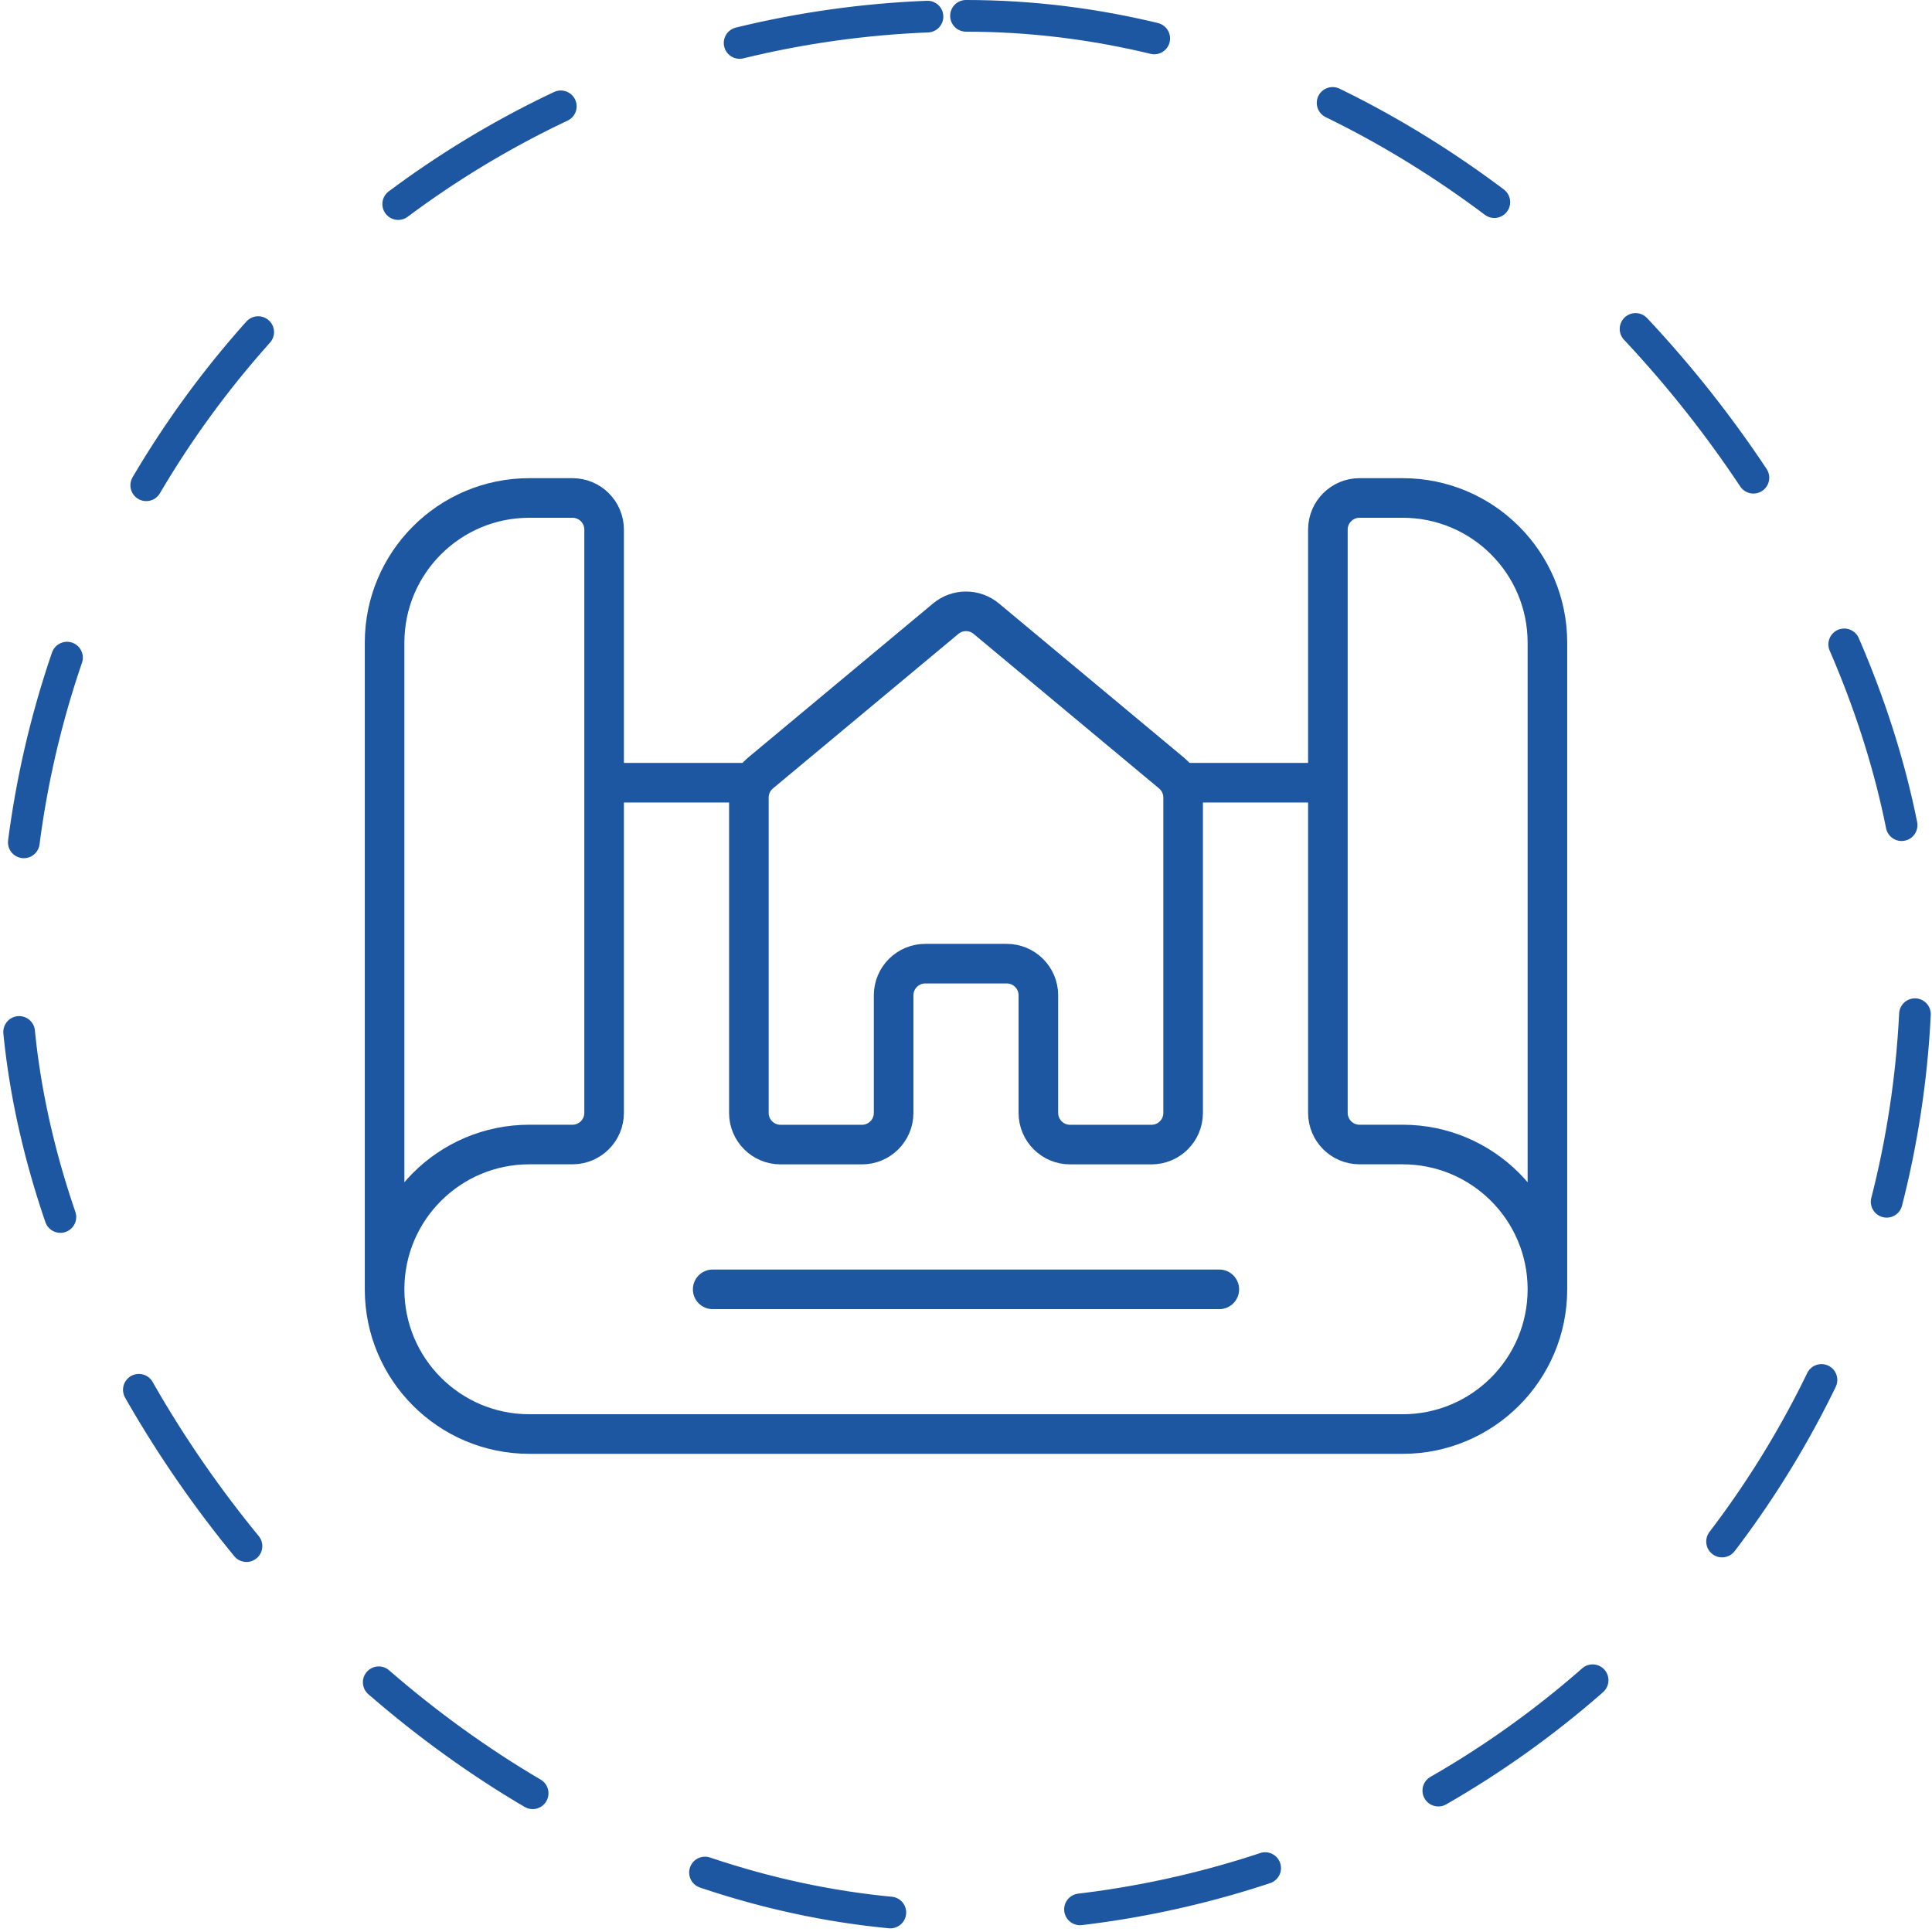 <?xml version="1.0" encoding="UTF-8"?> <svg xmlns="http://www.w3.org/2000/svg" width="122" height="122" viewBox="0 0 122 122" fill="none"><rect x="1" y="1" width="120" height="120" rx="60" stroke="#1D56A1" stroke-width="2" stroke-linecap="round" stroke-dasharray="12 12"></rect><path d="M47.289 49.426H38.148" stroke="#1D56A1" stroke-width="2.5" stroke-miterlimit="10"></path><path d="M83.852 49.426H74.711" stroke="#1D56A1" stroke-width="2.5" stroke-miterlimit="10"></path><path d="M97.715 81.414V40.586C97.715 35.538 93.622 31.445 88.574 31.445C87.815 31.445 86.767 31.445 85.851 31.445C84.746 31.445 83.852 32.341 83.852 33.445V70.273C83.852 71.378 84.746 72.273 85.851 72.273C86.767 72.273 87.815 72.273 88.574 72.273C93.622 72.273 97.715 76.366 97.715 81.414ZM97.715 81.414C97.715 86.462 93.622 90.555 88.574 90.555H33.426C28.378 90.555 24.285 86.462 24.285 81.414M24.285 81.414C24.285 76.366 28.378 72.273 33.426 72.273C34.185 72.273 35.233 72.273 36.149 72.273C37.254 72.273 38.148 71.378 38.148 70.273V33.445C38.148 32.341 37.254 31.445 36.149 31.445C35.233 31.445 34.185 31.445 33.426 31.445C28.378 31.445 24.285 35.538 24.285 40.586V81.414Z" stroke="#1D56A1" stroke-width="2.5" stroke-miterlimit="10"></path><path d="M48.009 48.826C47.553 49.206 47.289 49.769 47.289 50.362V70.277C47.289 71.382 48.184 72.277 49.289 72.277H54.43C55.534 72.277 56.43 71.382 56.43 70.277V62.852C56.43 61.747 57.325 60.852 58.43 60.852H63.57C64.675 60.852 65.57 61.747 65.57 62.852V70.277C65.57 71.382 66.466 72.277 67.57 72.277H72.711C73.816 72.277 74.711 71.382 74.711 70.277V50.362C74.711 49.769 74.447 49.206 73.991 48.826L62.28 39.067C61.539 38.449 60.461 38.449 59.72 39.067L48.009 48.826Z" stroke="#1D56A1" stroke-width="2.5" stroke-miterlimit="10"></path><path d="M45.004 81.418H76.996" stroke="#1D56A1" stroke-width="2.5" stroke-miterlimit="10" stroke-linecap="round"></path></svg> 